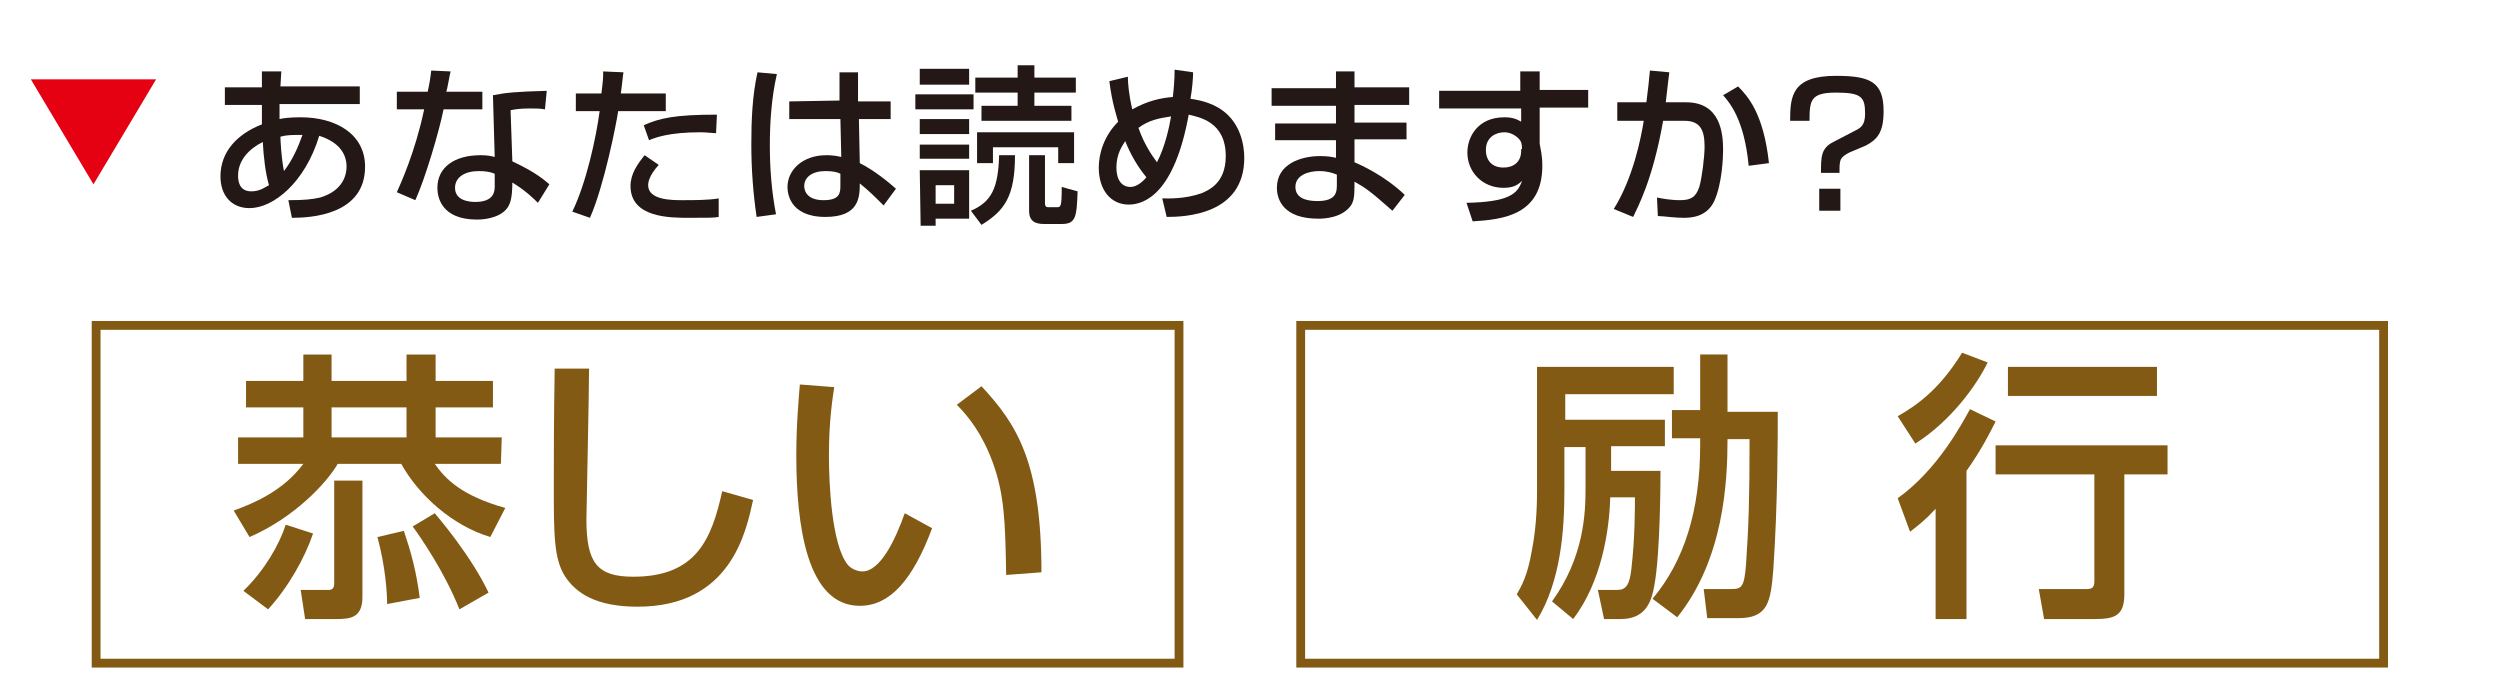 <?xml version="1.0" encoding="utf-8"?>
<!-- Generator: Adobe Illustrator 26.1.0, SVG Export Plug-In . SVG Version: 6.00 Build 0)  -->
<svg version="1.1" id="レイヤー_1" xmlns="http://www.w3.org/2000/svg" xmlns:xlink="http://www.w3.org/1999/xlink" x="0px"
	 y="0px" viewBox="0 0 283.5 79.4" style="enable-background:new 0 0 283.5 79.4;" xml:space="preserve">
<style type="text/css">
	.st0{fill:#E50012;}
	.st1{fill:#231815;}
	.st2{fill:none;stroke:#835A13;}
	.st3{fill:#835A13;}
</style>
<g>
	<g>
		<path class="st0" d="M3.5,9h14.2l-7.1,11.9L3.5,9z"/>
		<path class="st1" d="M29.7,8.1h2.2l-0.1,1.7h9v2h-9.1c0,0.6,0,0.7,0,1.7c0.4-0.1,1.2-0.2,2.4-0.2c4,0,7.3,1.9,7.3,5.6
			c0,5.5-6.2,5.8-8.3,5.8l-0.4-2c1.9,0,2.7-0.1,3.6-0.3c2.7-0.8,3-2.7,3-3.5c0-1.5-0.9-2.8-3.1-3.5c-1.6,5.3-5.2,8.2-7.9,8.2
			c-2.1,0-3.3-1.5-3.3-3.6c0-2.8,1.9-4.8,4.7-5.9c0-0.5,0-0.6,0-0.9v-1.3h-4.2v-2h4.2V8.1z M29.8,16.1c-1.6,0.8-2.8,2.1-2.8,3.8
			c0,0.4,0,1.8,1.5,1.8c1,0,1.6-0.5,2-0.7C30.1,19.6,29.9,17.9,29.8,16.1z M34.3,15.3c-1.2,0-1.8,0-2.5,0.2c0,0.4,0.1,2.4,0.4,3.9
			C33.2,18.1,33.8,16.7,34.3,15.3z"/>
		<path class="st1" d="M51.1,8.1c-0.1,0.3-0.4,2.2-0.5,2.3h4.1v2h-4.4c-0.5,2.5-2.1,7.9-3.2,10.3L45,21.8c0.4-0.9,2.1-4.6,3.1-9.4
			H45v-2h3.5c0.2-0.9,0.3-1.5,0.4-2.4L51.1,8.1z M61.8,12.4c-0.6-0.1-1-0.1-1.7-0.1c-1.2,0-1.7,0.1-2.2,0.2l0.2,5.8
			c2.8,1.3,3.7,2.2,4.2,2.6L61,23c-0.4-0.4-1.4-1.4-2.9-2.3c0,0.4,0,1.9-0.4,2.6c-0.6,1.2-2.3,1.6-3.6,1.6c-4.1,0-4.5-2.6-4.5-3.6
			c0-2.3,1.9-3.7,4.9-3.7c0.8,0,1.2,0.1,1.6,0.2l-0.2-7c1.5-0.3,2.6-0.4,6.1-0.5L61.8,12.4z M56.1,19.7c-0.5-0.2-1-0.3-1.8-0.3
			c-1.6,0-2.7,0.7-2.7,1.9c0,1.4,1.5,1.6,2.3,1.6c2.2,0,2.2-1.3,2.2-1.8V19.7z"/>
		<path class="st1" d="M70.7,8.2c-0.1,0.6-0.1,1-0.3,2.4h5.1v2h-5.4c-0.2,1.4-1.6,8.5-3.2,12.1l-2-0.7c1.6-3.3,2.7-8.4,3.1-11.4
			h-2.7v-2h2.9c0.2-1.6,0.2-1.8,0.2-2.5L70.7,8.2z M74.7,18.7c-1.1,1.2-1.2,2-1.2,2.3c0,1.7,2.7,1.7,3.9,1.7c1.3,0,2.9,0,4.1-0.2
			v2.1c-0.6,0.1-1,0.1-3.4,0.1c-2.1,0-6.6,0-6.6-3.6c0-1.4,0.8-2.5,1.6-3.5L74.7,18.7z M81.2,15.1c-0.5,0-1-0.1-1.8-0.1
			c-3.5,0-5.1,0.6-5.8,0.9L73,14.2c1.8-0.8,3.5-1.2,8.3-1.2L81.2,15.1z"/>
		<path class="st1" d="M88.1,8.4c-0.6,2.6-0.8,5.4-0.8,8.1c0,2.6,0.2,5.2,0.7,7.8l-2.2,0.3c-0.4-2.7-0.6-5.5-0.6-8.2
			s0.1-5.5,0.7-8.2L88.1,8.4z M95.2,11.4V8.2h2.1v3.3h3.7v2h-3.6l0.1,5c1.6,0.8,3.2,2.1,4.1,2.9l-1.4,1.9c-1.1-1.1-1.6-1.6-2.7-2.5
			c0,1.6-0.1,3.8-3.9,3.8c-4.2,0-4.3-2.9-4.3-3.4c0-1.9,1.7-3.6,4.4-3.6c0.2,0,0.9,0,1.7,0.2l-0.1-4.3h-5.8v-2L95.2,11.4L95.2,11.4z
			 M95.3,19.7c-0.4-0.2-0.9-0.3-1.7-0.3c-1.5,0-2.4,0.7-2.4,1.7c0,0.3,0.1,1.6,2.2,1.6c1.8,0,1.9-0.8,1.9-1.6V19.7z"/>
		<path class="st1" d="M103.8,10.7h6.6v1.7h-6.6V10.7z M104.3,7.8h5.6v1.8h-5.6V7.8z M104.3,13.5h5.6v1.7h-5.6V13.5z M104.3,16.4
			h5.6V18h-5.6V16.4z M104.3,19.3h5.6v5.5h-3.8v0.8h-1.7L104.3,19.3L104.3,19.3z M106.1,21v2.1h2.1V21H106.1z M115.1,17.6
			c0,4.7-1.2,6.3-3.8,7.9l-1.2-1.6c2.3-1,3.1-2.5,3.2-6.3C113.3,17.6,115.1,17.6,115.1,17.6z M122,10.5h-4.7V12h4.2v1.7h-10.2V12
			h4.1v-1.5h-4.8V8.8h4.8V7.4h1.9v1.4h4.7V10.5z M121.8,15v3.5H120v-1.8h-7.4v1.8h-1.8V15H121.8z M122.2,21.7
			c-0.1,2.9-0.2,3.7-1.8,3.7h-2c-1,0-1.7-0.3-1.7-1.5v-6.3h1.8V23c0,0.5,0.2,0.5,0.5,0.5h0.8c0.5,0,0.6,0,0.6-2.3L122.2,21.7z"/>
		<path class="st1" d="M135.3,8.2c0,0.6-0.1,1.9-0.3,3c0.6,0.1,2.2,0.3,3.6,1.3c2.1,1.5,2.5,4,2.5,5.4c0,6.5-6.8,6.7-8.8,6.7
			l-0.5-2.1c0.7,0,2.5,0.1,4.5-0.6c0.6-0.3,2.7-1,2.7-4.2c0-3.9-3-4.4-4.2-4.7c-1.6,8.8-4.9,10.2-6.8,10.2c-2,0-3.4-1.6-3.4-4.2
			c0-1.6,0.6-3.6,2.2-5.2c-0.1-0.4-0.7-2.1-1-4.6l2.1-0.5c0,0.7,0.1,2,0.5,3.7c1.8-1,3.3-1.3,4.6-1.4c0.1-0.9,0.2-1.9,0.2-3.1
			L135.3,8.2z M127.6,16c-0.3,0.5-1,1.4-1,3c0,1.4,0.6,2.2,1.6,2.2c0.7,0,1.4-0.6,1.8-1.1C129,18.9,128.2,17.5,127.6,16z
			 M131.2,18.4c0.9-1.7,1.4-4,1.6-5.2c-1.3,0.2-2.5,0.4-3.7,1.3C129.8,16.5,130.7,17.7,131.2,18.4z"/>
		<path class="st1" d="M151.5,9.9V8.1h2.1v1.8h6.2v2h-6.2v2h5.9v1.9h-5.9v2.6c0.7,0.3,3.4,1.5,5.7,3.7l-1.4,1.8
			c-2.5-2.2-2.9-2.5-4.3-3.3V21c0,1.4-0.1,1.8-0.4,2.3c-1,1.4-3,1.5-3.7,1.5c-3.9,0-4.7-2.1-4.7-3.5c0-2.7,2.7-3.6,4.9-3.6
			c0.9,0,1.4,0.1,1.8,0.2v-2h-6.9V14h6.9v-2h-7.3v-2h7.3V9.9z M151.6,19.8c-0.5-0.2-1.1-0.4-2-0.4c-1.1,0-2.7,0.4-2.7,1.8
			c0,1.3,1.3,1.6,2.5,1.6c2.2,0,2.2-1.1,2.2-1.9V19.8z"/>
		<path class="st1" d="M172.4,8.1h2.2v2.1h5.5v2h-5.5v4.1c0.1,0.6,0.3,1.3,0.3,2.5c0,5.6-4.5,6.1-7.9,6.3l-0.7-2.1
			c4.8-0.1,5.8-1,6.3-2.5c-0.4,0.4-0.9,0.8-2.1,0.8c-2.4,0-4.1-1.8-4.1-4c0-1.8,1.2-4,4.2-4c0.9,0,1.4,0.2,1.9,0.5v-1.5h-9.3v-2h9.2
			L172.4,8.1z M172.6,16.9c0-0.6-0.1-0.9-0.4-1.2c-0.4-0.4-1-0.7-1.6-0.7c-0.9,0-2.1,0.5-2.1,2c0,1.2,0.7,2,2,2c1.1,0,2-0.6,2-1.9
			v-0.2H172.6z"/>
		<path class="st1" d="M189.3,8.2c-0.1,0.8-0.2,1.6-0.4,3.4h2.3c3.9,0,4.2,3.5,4.2,5.4c0,0.8-0.1,3.8-1,5.8
			c-0.9,1.9-2.8,1.9-3.5,1.9c-1.1,0-2.3-0.2-2.9-0.2l-0.1-2.1c0.5,0.1,1.5,0.3,2.6,0.3c1.2,0,1.8-0.3,2.2-1.5c0.3-1,0.6-3.4,0.6-4.6
			c0-2-0.6-2.9-2.3-2.9h-2.4c-1.2,6.8-2.9,9.8-3.4,10.9l-2.2-0.9c2.2-3.5,3.1-8.1,3.4-10h-3v-2.1h3.3c0.2-1.5,0.3-2.5,0.4-3.6
			L189.3,8.2z M198.3,18.8c-0.5-5.3-2.2-7.2-2.9-8l1.7-1c1.1,1.1,2.9,3.1,3.5,8.7L198.3,18.8z"/>
		<path class="st1" d="M209.7,17.3c-1.1,0.6-1.1,0.8-1.1,2.3h-2.1c0-1.8,0-2.8,1.4-3.5l2.5-1.3c0.6-0.3,1.1-0.6,1.1-1.9
			c0-1.9-0.4-2.4-3.3-2.4c-2.9,0-3,0.9-3,3.2H203c0-2.8,0.2-5.1,5.2-5.1c3.9,0,5.4,0.7,5.4,4c0,2.4-0.7,3.2-2,3.9L209.7,17.3z
			 M208.7,21.4v2.5h-2.4v-2.5H208.7z"/>
	</g>
	<rect x="10.9" y="36.9" class="st2" width="122.8" height="38.3"/>
	<g>
		<path class="st3" d="M56.8,52.6h-7.5c1.2,1.7,3,3.6,8,5l-1.7,3.3c-4.3-1.3-8.1-4.7-10.1-8.3h-7.2c-1.2,2.1-4.9,6.1-10,8.3l-1.8-3
			c2.2-0.8,5.6-2.2,7.9-5.3H27v-3h7.4v-3.4h-6.5v-3h6.5v-3h3.2v3h8.5v-3h3.3v3h6.5v3h-6.5v3.4h7.5L56.8,52.6L56.8,52.6z M27.6,67
			c2.4-2.3,4.1-5.3,4.8-7.5l3.1,1c-0.9,2.7-2.8,6.1-5.1,8.6L27.6,67z M37.9,54.5h3.2v13.2c0,2.3-1.3,2.5-2.9,2.5h-3.6l-0.5-3.3h3.2
			c0.5,0,0.6-0.4,0.6-0.7V54.5z M37.6,49.6h8.5v-3.4h-8.5V49.6z M43.9,68.5c0-1.3-0.2-4.3-1.1-7.6l3-0.7c0.8,2.4,1.4,4.5,1.8,7.6
			L43.9,68.5z M52.1,69.1c-1.7-4.3-4.5-8.3-5.3-9.4l2.5-1.5c0.5,0.6,4.1,4.8,6.1,9L52.1,69.1z"/>
		<path class="st3" d="M66.8,41.8c0,2.7-0.3,16.3-0.3,17.1c0,4.9,1.2,6.5,5.3,6.5c7.2,0,8.9-4.3,10.1-9.7l3.5,1
			c-0.8,3.6-2.5,12.1-13.1,12.1c-4.8,0-7-1.6-8.2-3.4c-1.3-2-1.3-4.8-1.3-10.4c0-2.8,0-7.1,0.1-13.2H66.8z"/>
		<path class="st3" d="M94.6,43.9c-0.2,1.4-0.6,3.8-0.6,7.8c0,3.1,0.3,10,2.1,12.3c0.3,0.4,1,0.8,1.7,0.8c2,0,3.7-3.5,4.8-6.6
			l3.1,1.7c-2.2,5.9-4.8,8.8-8.2,8.8c-6,0-7.2-9.1-7.2-17.1c0-3.6,0.3-6.6,0.4-8L94.6,43.9z M114.1,65.2c-0.1-6-0.2-9.1-1.5-12.7
			c-1.2-3.3-2.8-5.3-4.1-6.6l2.8-2.1c4,4.3,6.8,8.6,6.8,21.1L114.1,65.2z"/>
	</g>
	<rect x="147.5" y="36.9" class="st2" width="122.8" height="38.3"/>
	<g>
		<path class="st3" d="M182.6,56.4c-0.1,3.8-1,9.6-4.2,13.8l-2.4-2c3.6-5,3.8-9.9,3.8-12.8v-4.7h-2.4v5c0,4.4-0.4,10.2-3.1,14.6
			l-2.3-2.9c0.5-0.9,1.2-2,1.7-4.9c0.6-3,0.6-5.9,0.6-7.1V41.6h15.5v3.1h-12.3v2.9h11.3v3h-6.1v2.8h5.6c0,0.5,0,9.3-0.7,13
			c-0.3,1.7-0.9,3.8-3.8,3.8h-1.9l-0.7-3.3h2.2c1,0,1.4-0.6,1.6-2.4c0.4-3.5,0.4-6.7,0.4-8.1C185.4,56.4,182.6,56.4,182.6,56.4z
			 M196,46.7h5.6c0,2.9,0,10.3-0.5,17.8c-0.3,3.8-0.6,5.6-4,5.6h-3.5l-0.4-3.3h3.1c1.2,0,1.5-0.2,1.7-2.8c0.3-4.4,0.4-7.4,0.4-14.2
			h-2.5c0,4.8-0.4,13.6-5.7,20.2l-2.8-2.1c3.6-4.3,5.4-10,5.4-17.5v-0.7h-3.2v-3.2h3.2v-6.3h3.1v6.5H196z"/>
		<path class="st3" d="M225.4,41.1c-1.2,2.5-4.1,6.6-8.2,9.2l-2-3.1c1.9-1.1,4.6-2.8,7.3-7.2L225.4,41.1z M226.3,47.8
			c-0.6,1.2-1.6,3.2-3.3,5.6v16.8h-3.5V57.7c-1.2,1.3-2,1.9-2.9,2.6l-1.4-3.8c4.6-3.3,7.3-8.5,8.2-10.1L226.3,47.8z M245.8,50.5v3.3
			h-4.9v13.6c0,2.5-1.2,2.8-3.4,2.8h-5.7l-0.6-3.4h5.3c0.7,0,1-0.1,1-0.9V53.8h-11.2v-3.3H245.8z M244.6,41.6v3.3h-16.9v-3.3H244.6z
			"/>
	</g>
</g>
</svg>
